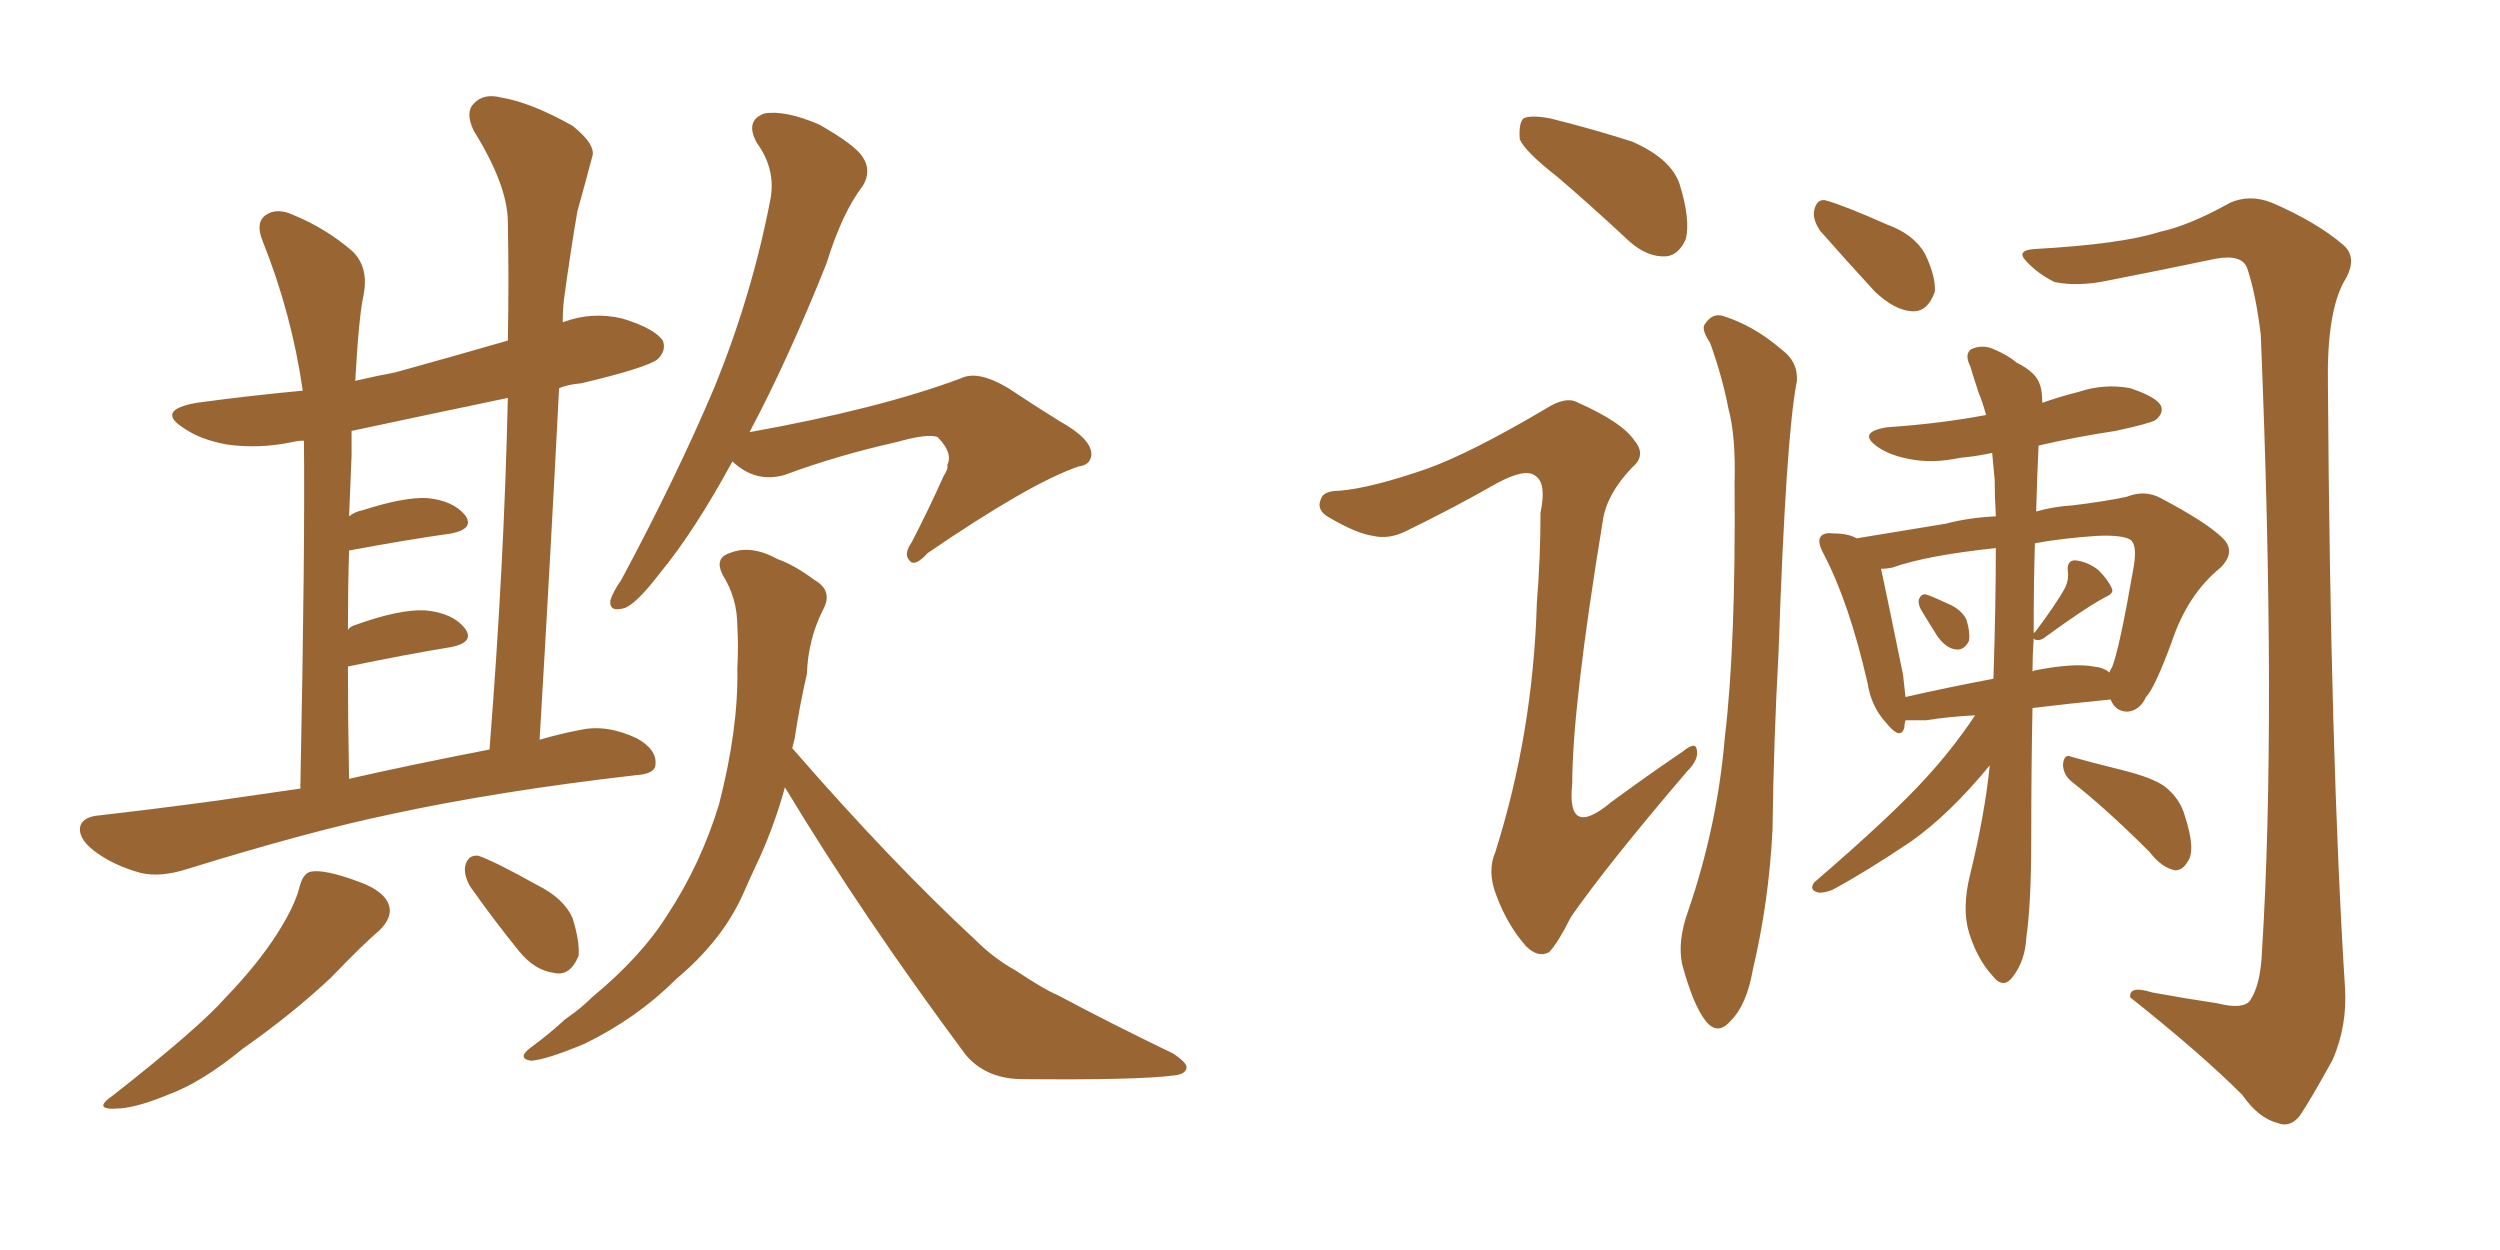 <svg xmlns="http://www.w3.org/2000/svg" xmlns:xlink="http://www.w3.org/1999/xlink" width="300" height="150"><path fill="#996633" padding="10" d="M36.04 94.63L36.04 94.63Q36.62 65.19 36.47 52.88L36.47 52.88Q35.74 52.88 35.16 53.03L35.16 53.03Q31.05 53.91 27.10 53.32L27.10 53.32Q24.02 52.73 22.12 51.42L22.12 51.42Q18.60 49.22 23.58 48.34L23.58 48.34Q30.03 47.46 36.33 46.88L36.33 46.88Q35.01 37.65 31.49 28.86L31.49 28.86Q30.62 26.66 31.93 25.78L31.93 25.78Q33.25 24.90 35.16 25.78L35.16 25.78Q39.11 27.39 42.33 30.18L42.33 30.18Q44.24 32.08 43.65 35.30L43.65 35.30Q43.07 37.79 42.63 45.70L42.63 45.70Q45.12 45.12 47.46 44.68L47.46 44.68Q54.35 42.77 60.94 40.87L60.94 40.87Q61.08 33.40 60.94 26.66L60.94 26.66Q60.94 22.27 56.84 15.67L56.84 15.67Q55.81 13.48 56.84 12.45L56.84 12.45Q58.01 11.13 60.21 11.72L60.21 11.72Q63.72 12.30 68.70 15.09L68.70 15.09Q71.63 17.43 71.04 18.90L71.04 18.90Q70.31 21.68 69.29 25.34L69.29 25.34Q68.55 29.59 67.68 35.89L67.68 35.89Q67.53 37.21 67.53 38.67L67.53 38.67Q71.04 37.35 74.71 38.23L74.71 38.23Q78.52 39.40 79.54 40.87L79.54 40.87Q79.98 42.04 78.96 43.07L78.96 43.07Q77.78 44.09 69.73 46.00L69.73 46.00Q68.12 46.14 67.09 46.58L67.09 46.58Q66.06 66.80 64.75 88.77L64.75 88.77Q67.24 88.04 69.58 87.60L69.58 87.60Q72.80 86.87 76.46 88.62L76.46 88.62Q78.81 89.94 78.66 91.70L78.66 91.70Q78.66 92.87 76.32 93.02L76.32 93.02Q59.77 94.92 46.88 97.71L46.88 97.71Q37.06 99.76 22.41 104.30L22.41 104.30Q19.19 105.32 16.85 104.74L16.85 104.74Q13.62 103.86 11.28 102.10L11.28 102.10Q9.23 100.49 9.67 99.02L9.67 99.02Q10.11 98.00 11.87 97.85L11.87 97.85Q18.31 97.12 25.93 96.09L25.93 96.09Q28.86 95.65 36.04 94.63ZM41.89 93.46L41.89 93.46Q48.93 91.85 58.74 89.94L58.74 89.94Q60.50 67.68 60.94 47.75L60.94 47.75Q51.12 49.80 42.19 51.71L42.19 51.71Q42.19 53.17 42.19 54.64L42.19 54.64Q42.04 58.01 41.89 61.96L41.89 61.96Q42.63 61.38 43.51 61.23L43.51 61.23Q48.49 59.62 51.27 59.77L51.27 59.77Q54.35 60.06 55.81 61.82L55.81 61.82Q56.98 63.43 54.20 64.01L54.20 64.01Q48.93 64.75 41.89 66.06L41.89 66.06Q41.75 70.61 41.75 75.59L41.75 75.59Q42.04 75.15 42.63 75L42.63 75Q47.90 73.10 50.98 73.24L50.98 73.24Q54.35 73.54 55.81 75.44L55.81 75.44Q56.98 77.05 54.20 77.64L54.20 77.64Q48.78 78.52 41.75 79.98L41.75 79.98Q41.75 86.28 41.89 93.46ZM35.89 106.64L35.89 106.64Q36.33 104.74 37.35 104.59L37.35 104.59Q38.96 104.30 42.92 105.76L42.92 105.76Q46.29 106.93 46.73 108.84L46.73 108.84Q47.02 110.16 45.56 111.62L45.56 111.62Q43.65 113.23 39.70 117.33L39.70 117.33Q35.01 121.73 29.15 125.83L29.15 125.83Q24.17 129.93 20.07 131.40L20.07 131.40Q16.55 132.86 14.36 133.01L14.36 133.01Q10.84 133.30 13.62 131.40L13.62 131.40Q23.88 123.34 27.10 119.68L27.10 119.68Q30.91 115.72 33.25 112.06L33.25 112.06Q35.30 108.84 35.89 106.64ZM56.40 106.35L56.40 106.35Q55.66 105.03 55.81 104.00L55.81 104.00Q56.10 102.54 57.42 102.69L57.42 102.69Q59.47 103.42 64.45 106.20L64.45 106.20Q67.68 107.81 68.70 110.16L68.70 110.16Q69.58 112.94 69.43 114.70L69.43 114.70Q68.41 117.19 66.50 116.75L66.50 116.75Q64.16 116.46 62.26 114.11L62.26 114.11Q59.18 110.30 56.40 106.35ZM87.89 55.37L87.89 55.37Q83.35 63.72 79.25 68.70L79.25 68.70Q76.46 72.36 75 72.95L75 72.95Q73.10 73.54 73.24 72.07L73.24 72.07Q73.54 71.04 74.56 69.58L74.56 69.58Q81.15 57.28 85.69 46.58L85.69 46.58Q90.23 35.45 92.43 24.02L92.43 24.02Q93.16 20.36 90.82 17.14L90.82 17.14Q89.36 14.50 91.70 13.62L91.70 13.62Q94.19 13.18 98.29 14.94L98.29 14.94Q102.69 17.43 103.56 18.90L103.56 18.90Q104.59 20.51 103.56 22.27L103.56 22.27Q101.07 25.49 99.17 31.64L99.17 31.64Q94.48 43.36 89.94 51.86L89.94 51.86Q105.47 49.07 115.28 45.41L115.28 45.41Q117.33 44.38 121.00 46.58L121.00 46.58Q124.07 48.63 127.15 50.54L127.15 50.54Q131.10 52.73 130.96 54.64L130.96 54.64Q130.81 55.81 129.49 55.96L129.49 55.96Q123.78 57.86 111.33 66.36L111.33 66.36Q109.72 68.12 109.13 67.24L109.13 67.24Q108.40 66.50 109.42 65.04L109.42 65.04Q111.47 61.08 113.23 57.13L113.23 57.13Q113.82 56.25 113.67 55.81L113.67 55.81Q114.40 54.35 112.50 52.44L112.50 52.44Q111.33 52.00 107.67 53.03L107.67 53.03Q100.49 54.64 94.19 56.98L94.19 56.98Q90.67 58.01 87.89 55.37ZM94.19 94.48L94.19 94.48L94.19 94.48Q93.02 98.73 91.26 102.69L91.26 102.69Q90.09 105.18 89.06 107.52L89.06 107.52Q86.57 112.94 81.15 117.48L81.15 117.48Q76.46 122.17 70.17 125.24L70.17 125.24Q65.63 127.15 63.72 127.29L63.72 127.29Q61.96 127.00 63.72 125.68L63.72 125.68Q65.92 124.07 67.82 122.31L67.82 122.31Q69.73 121.00 71.04 119.68L71.04 119.68Q77.05 114.70 80.13 109.72L80.13 109.72Q84.08 103.71 86.28 96.53L86.28 96.53Q88.62 87.45 88.48 80.27L88.48 80.27Q88.62 77.49 88.48 75.15L88.48 75.15Q88.48 71.78 86.72 68.99L86.72 68.99Q85.69 66.94 87.60 66.36L87.60 66.36Q90.09 65.33 93.31 67.09L93.31 67.09Q95.36 67.82 97.71 69.58L97.71 69.58Q100.05 70.90 98.73 73.24L98.73 73.24Q96.97 76.76 96.83 80.86L96.83 80.86Q95.95 84.67 95.36 88.62L95.36 88.62Q95.21 89.21 95.07 89.79L95.07 89.79Q95.07 89.79 95.21 89.94L95.21 89.94Q106.93 103.42 117.04 112.79L117.04 112.79Q119.24 114.99 121.88 116.46L121.88 116.46Q125.39 118.80 126.86 119.38L126.86 119.38Q133.15 122.75 140.77 126.42L140.77 126.42Q142.53 127.59 142.38 128.17L142.38 128.17Q142.24 128.91 140.92 129.05L140.92 129.05Q136.38 129.64 122.31 129.49L122.31 129.49Q118.21 129.35 115.87 126.56L115.87 126.56Q103.56 110.01 94.19 94.48ZM186.91 21.24L186.91 21.24Q182.96 18.16 182.37 16.70L182.37 16.70Q182.23 14.79 182.81 14.21L182.81 14.21Q183.69 13.77 186.04 14.21L186.04 14.21Q191.31 15.53 195.85 16.99L195.85 16.99Q200.54 19.04 201.56 22.12L201.56 22.12Q202.88 26.37 202.29 28.71L202.29 28.71Q201.42 30.62 199.95 30.76L199.95 30.76Q197.75 30.91 195.56 29.00L195.56 29.00Q191.02 24.76 186.91 21.24ZM171.24 56.25L171.24 56.25Q176.51 54.35 185.45 49.07L185.45 49.07Q187.94 47.46 189.40 48.34L189.40 48.34Q194.68 50.68 196.14 52.88L196.14 52.88Q197.61 54.64 195.85 56.10L195.85 56.10Q192.77 59.33 192.33 62.55L192.33 62.55Q188.67 84.81 188.67 94.04L188.67 94.04Q187.94 100.78 193.36 96.24L193.36 96.24Q197.75 93.02 201.86 90.23L201.86 90.23Q203.47 88.92 203.61 89.94L203.61 89.94Q203.91 91.11 202.44 92.58L202.44 92.58Q192.92 103.71 188.53 110.01L188.53 110.01Q186.91 113.23 185.89 114.26L185.89 114.26Q184.57 114.99 183.11 113.53L183.11 113.53Q180.91 111.04 179.59 107.52L179.59 107.52Q178.42 104.59 179.44 102.25L179.44 102.25Q183.98 87.89 184.42 72.36L184.42 72.36Q184.86 66.94 184.86 61.52L184.86 61.52Q185.60 58.01 184.28 57.13L184.28 57.13Q183.11 56.10 179.59 58.01L179.59 58.01Q174.46 60.94 168.75 63.72L168.75 63.72Q166.70 64.75 164.79 64.31L164.79 64.31Q162.74 64.01 159.52 62.11L159.52 62.11Q157.91 61.23 158.50 59.91L158.50 59.91Q158.79 58.89 160.69 58.89L160.69 58.89Q164.50 58.59 171.24 56.25ZM205.22 41.16L205.22 41.16Q204.05 39.40 204.64 38.82L204.64 38.82Q205.52 37.50 206.84 37.94L206.84 37.94Q210.50 39.11 213.72 41.89L213.72 41.89Q215.77 43.36 215.63 45.70L215.63 45.70Q214.31 52.29 213.43 78.22L213.43 78.22Q212.84 88.92 212.70 99.61L212.70 99.61Q212.26 108.25 210.35 116.31L210.35 116.31Q209.62 120.56 207.71 122.46L207.71 122.46Q206.10 124.37 204.64 122.46L204.64 122.46Q203.17 120.56 201.86 115.72L201.86 115.72Q201.27 112.94 202.59 109.28L202.59 109.28Q206.10 99.02 206.98 88.48L206.98 88.48Q208.30 77.49 208.15 58.01L208.15 58.01Q208.30 52.29 207.42 49.07L207.42 49.07Q206.69 45.26 205.22 41.16ZM269.09 131.40L269.09 131.40Q264.11 126.42 255.62 119.68L255.62 119.68Q255.47 118.21 258.25 119.09L258.25 119.09Q262.21 119.82 266.16 120.41L266.16 120.41Q269.09 121.14 269.97 120.12L269.97 120.12Q271.29 118.21 271.44 114.11L271.44 114.11Q273.19 86.28 271.29 40.14L271.29 40.14Q270.70 35.30 269.68 32.23L269.68 32.23Q269.09 30.47 265.87 31.05L265.87 31.05Q259.57 32.37 252.83 33.69L252.83 33.69Q249.32 34.42 246.53 33.84L246.53 33.84Q244.48 32.81 243.16 31.35L243.16 31.35Q241.85 30.03 244.19 29.88L244.19 29.88Q254.59 29.30 259.13 27.83L259.13 27.83Q262.65 27.10 267.63 24.32L267.63 24.32Q269.97 23.29 272.61 24.32L272.61 24.32Q278.03 26.66 281.25 29.44L281.25 29.44Q283.01 31.05 281.25 33.84L281.25 33.84Q279.20 37.65 279.35 46.14L279.35 46.14Q279.64 90.82 281.40 118.51L281.40 118.51Q281.69 123.05 279.93 127.15L279.93 127.15Q277.44 131.69 275.98 133.89L275.98 133.89Q274.80 135.35 273.34 134.77L273.34 134.77Q271.00 134.18 269.09 131.40ZM218.41 27.69L218.41 27.69Q217.53 26.37 217.68 25.34L217.68 25.34Q217.97 23.88 218.99 24.02L218.99 24.02Q221.19 24.61 226.46 26.95L226.46 26.95Q229.69 28.13 231.01 30.47L231.01 30.47Q232.32 33.25 232.18 35.01L232.18 35.01Q231.30 37.50 229.39 37.35L229.39 37.35Q227.34 37.21 225 35.01L225 35.01Q221.63 31.35 218.41 27.69ZM230.57 73.24L230.57 73.24Q230.13 72.51 230.27 71.92L230.27 71.92Q230.57 71.19 231.15 71.34L231.15 71.34Q232.03 71.63 234.23 72.66L234.23 72.66Q235.55 73.39 235.99 74.41L235.99 74.41Q236.43 75.88 236.28 76.90L236.28 76.90Q235.69 78.08 234.67 77.93L234.67 77.93Q233.50 77.78 232.47 76.32L232.47 76.32Q231.45 74.71 230.57 73.24ZM238.77 91.85L238.77 91.85Q233.94 97.71 229.39 100.93L229.39 100.93Q223.97 104.59 219.87 106.79L219.87 106.79Q218.70 107.23 218.12 107.08L218.12 107.08Q217.09 106.79 217.68 105.91L217.68 105.91Q227.05 97.85 231.15 93.31L231.15 93.31Q234.38 89.79 237.01 85.84L237.01 85.84Q233.94 85.99 231.15 86.43L231.15 86.43Q229.98 86.43 228.66 86.43L228.66 86.43Q228.52 86.87 228.52 87.30L228.52 87.30Q228.08 88.92 226.32 86.72L226.32 86.72Q224.56 84.81 224.12 82.03L224.12 82.03Q221.92 72.36 218.85 66.50L218.85 66.50Q217.97 64.89 218.55 64.31L218.55 64.31Q218.99 63.87 220.02 64.01L220.02 64.01Q221.78 64.01 222.80 64.60L222.80 64.60Q227.34 63.87 233.50 62.84L233.50 62.84Q236.28 62.11 239.50 61.96L239.50 61.96Q239.36 59.47 239.36 57.57L239.36 57.57Q239.21 55.81 239.06 54.35L239.06 54.35Q237.01 54.79 235.25 54.93L235.25 54.93Q231.88 55.66 229.10 55.08L229.10 55.08Q226.76 54.64 225.29 53.61L225.29 53.61Q222.80 51.86 226.46 51.27L226.46 51.27Q232.91 50.83 238.33 49.80L238.33 49.80Q237.89 48.19 237.45 47.17L237.45 47.17Q236.87 45.41 236.43 43.95L236.43 43.95Q235.69 42.48 236.57 41.89L236.57 41.89Q237.89 41.31 239.21 41.89L239.21 41.89Q240.97 42.63 241.99 43.51L241.99 43.51Q244.34 44.68 244.78 46.14L244.78 46.14Q245.07 46.88 245.07 48.34L245.07 48.34Q247.12 47.61 249.46 47.02L249.46 47.02Q252.54 46.00 255.62 46.58L255.62 46.58Q258.69 47.61 259.28 48.63L259.28 48.63Q259.72 49.51 258.69 50.39L258.69 50.39Q257.96 50.83 253.86 51.71L253.86 51.71Q249.02 52.44 244.63 53.47L244.63 53.47Q244.48 56.40 244.34 61.38L244.34 61.38Q246.39 60.79 248.73 60.64L248.73 60.64Q252.39 60.21 255.18 59.62L255.18 59.62Q257.37 58.74 259.28 59.77L259.28 59.77Q264.84 62.70 266.75 64.60L266.75 64.60Q268.36 66.21 266.46 68.12L266.46 68.12Q262.50 71.34 260.60 77.05L260.60 77.05Q258.54 82.62 257.52 83.64L257.52 83.64Q256.79 85.25 255.32 85.40L255.32 85.40Q253.86 85.40 253.27 83.94L253.27 83.94Q248.73 84.38 243.90 84.96L243.90 84.96Q243.75 92.14 243.75 100.63L243.75 100.63Q243.75 108.40 243.16 112.50L243.16 112.50Q243.02 115.28 241.55 117.19L241.55 117.19Q240.38 118.80 239.06 117.04L239.06 117.04Q237.30 115.14 236.28 111.91L236.28 111.91Q235.40 108.98 236.43 104.88L236.43 104.88Q238.18 97.71 238.77 91.85ZM239.21 81.45L239.21 81.45Q239.50 72.51 239.50 65.77L239.50 65.77Q231.15 66.65 227.05 68.12L227.05 68.12Q226.32 68.26 225.73 68.26L225.73 68.26Q226.46 71.63 228.37 81.01L228.37 81.01Q228.52 82.32 228.66 83.64L228.66 83.64Q233.79 82.47 239.21 81.45ZM244.04 76.61L244.04 76.61Q243.90 78.66 243.90 80.57L243.90 80.57Q244.19 80.42 244.34 80.42L244.34 80.42Q248.88 79.54 251.22 79.98L251.22 79.98Q252.54 80.13 253.13 80.71L253.13 80.71Q253.27 80.27 253.42 80.13L253.42 80.13Q254.30 78.08 256.05 67.97L256.05 67.97Q256.49 65.33 255.62 64.75L255.62 64.75Q254.59 64.16 251.51 64.31L251.51 64.31Q247.41 64.60 244.19 65.19L244.19 65.19Q244.04 69.87 244.04 76.03L244.04 76.03Q244.04 75.88 244.19 75.88L244.19 75.88Q246.83 72.36 247.85 70.46L247.85 70.46Q248.29 69.43 248.14 68.55L248.14 68.55Q248.00 67.24 249.02 67.24L249.02 67.24Q250.49 67.38 251.81 68.41L251.81 68.41Q252.98 69.58 253.42 70.61L253.42 70.61Q253.71 71.19 252.69 71.63L252.69 71.63Q250.20 72.95 245.21 76.61L245.21 76.61Q244.78 76.90 244.19 76.76L244.19 76.76Q244.04 76.61 244.04 76.61ZM248.73 93.90L248.73 93.90L248.73 93.90Q247.56 93.02 247.56 91.70L247.56 91.70Q247.71 90.38 248.58 90.82L248.58 90.82Q250.63 91.41 254.74 92.43L254.74 92.43Q258.25 93.31 259.72 94.34L259.72 94.34Q261.62 95.80 262.21 98.00L262.21 98.00Q263.53 102.10 262.50 103.42L262.50 103.42Q261.91 104.44 261.04 104.44L261.04 104.44Q259.42 104.15 257.96 102.25L257.96 102.25Q252.83 97.12 248.73 93.90Z"/></svg>